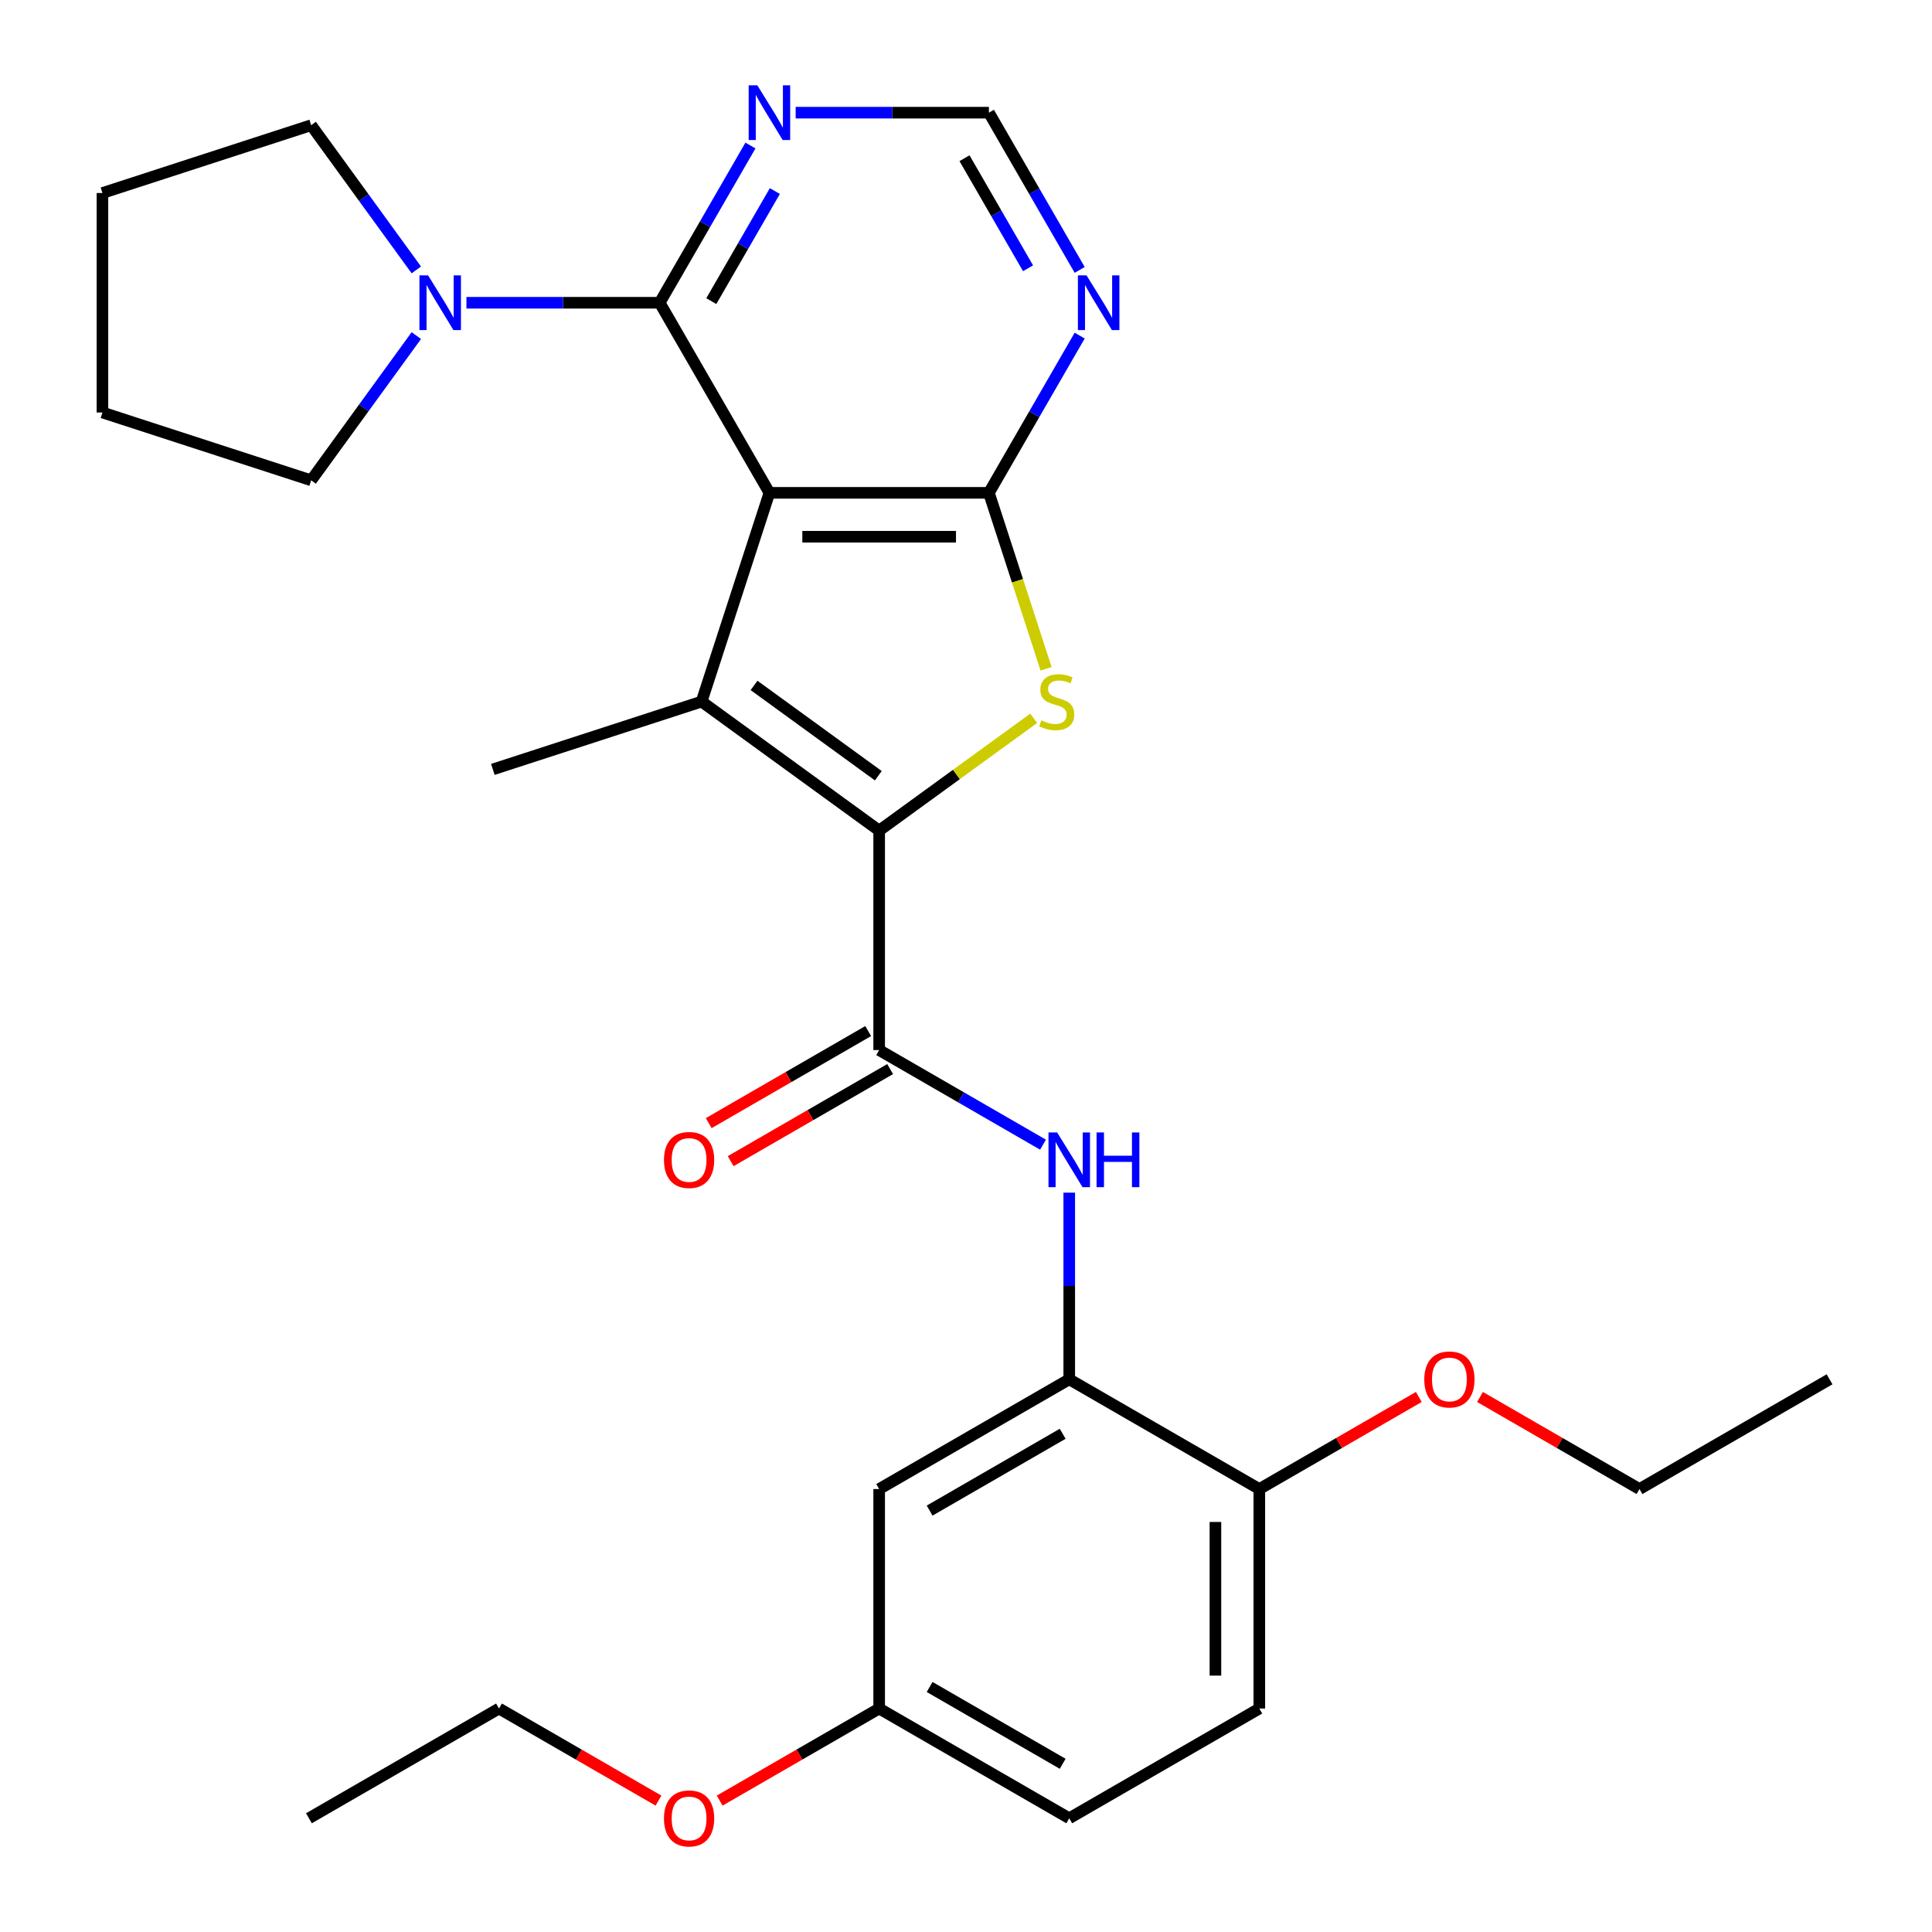 <?xml version='1.0' encoding='iso-8859-1'?>
<svg version='1.1' baseProfile='full'
              xmlns='http://www.w3.org/2000/svg'
                      xmlns:rdkit='http://www.rdkit.org/xml'
                      xmlns:xlink='http://www.w3.org/1999/xlink'
                  xml:space='preserve'
width='1000px' height='1000px' viewBox='0 0 1000 1000'>
<!-- END OF HEADER -->
<rect style='opacity:1.0;fill:#FFFFFF;stroke:none' width='1000' height='1000' x='0' y='0'> </rect>
<path class='bond-1' d='M 398.251,255.091 L 363.145,363.136' style='fill:none;fill-rule:evenodd;stroke:#000000;stroke-width:6px;stroke-linecap:butt;stroke-linejoin:miter;stroke-opacity:1' />
<path class='bond-2' d='M 398.251,255.091 L 511.856,255.091' style='fill:none;fill-rule:evenodd;stroke:#000000;stroke-width:6px;stroke-linecap:butt;stroke-linejoin:miter;stroke-opacity:1' />
<path class='bond-2' d='M 415.291,277.812 L 494.815,277.812' style='fill:none;fill-rule:evenodd;stroke:#000000;stroke-width:6px;stroke-linecap:butt;stroke-linejoin:miter;stroke-opacity:1' />
<path class='bond-4' d='M 398.251,255.091 L 341.448,156.706' style='fill:none;fill-rule:evenodd;stroke:#000000;stroke-width:6px;stroke-linecap:butt;stroke-linejoin:miter;stroke-opacity:1' />
<path class='bond-0' d='M 455.053,429.911 L 363.145,363.136' style='fill:none;fill-rule:evenodd;stroke:#000000;stroke-width:6px;stroke-linecap:butt;stroke-linejoin:miter;stroke-opacity:1' />
<path class='bond-0' d='M 454.622,401.513 L 390.286,354.77' style='fill:none;fill-rule:evenodd;stroke:#000000;stroke-width:6px;stroke-linecap:butt;stroke-linejoin:miter;stroke-opacity:1' />
<path class='bond-5' d='M 455.053,429.911 L 455.053,543.516' style='fill:none;fill-rule:evenodd;stroke:#000000;stroke-width:6px;stroke-linecap:butt;stroke-linejoin:miter;stroke-opacity:1' />
<path class='bond-29' d='M 455.053,429.911 L 495.047,400.854' style='fill:none;fill-rule:evenodd;stroke:#000000;stroke-width:6px;stroke-linecap:butt;stroke-linejoin:miter;stroke-opacity:1' />
<path class='bond-29' d='M 495.047,400.854 L 535.041,371.796' style='fill:none;fill-rule:evenodd;stroke:#CCCC00;stroke-width:6px;stroke-linecap:butt;stroke-linejoin:miter;stroke-opacity:1' />
<path class='bond-17' d='M 363.145,363.136 L 255.1,398.242' style='fill:none;fill-rule:evenodd;stroke:#000000;stroke-width:6px;stroke-linecap:butt;stroke-linejoin:miter;stroke-opacity:1' />
<path class='bond-3' d='M 511.856,255.091 L 526.653,300.633' style='fill:none;fill-rule:evenodd;stroke:#000000;stroke-width:6px;stroke-linecap:butt;stroke-linejoin:miter;stroke-opacity:1' />
<path class='bond-3' d='M 526.653,300.633 L 541.451,346.176' style='fill:none;fill-rule:evenodd;stroke:#CCCC00;stroke-width:6px;stroke-linecap:butt;stroke-linejoin:miter;stroke-opacity:1' />
<path class='bond-8' d='M 511.856,255.091 L 535.349,214.399' style='fill:none;fill-rule:evenodd;stroke:#000000;stroke-width:6px;stroke-linecap:butt;stroke-linejoin:miter;stroke-opacity:1' />
<path class='bond-8' d='M 535.349,214.399 L 558.843,173.706' style='fill:none;fill-rule:evenodd;stroke:#0000FF;stroke-width:6px;stroke-linecap:butt;stroke-linejoin:miter;stroke-opacity:1' />
<path class='bond-7' d='M 341.448,156.706 L 291.436,156.706' style='fill:none;fill-rule:evenodd;stroke:#000000;stroke-width:6px;stroke-linecap:butt;stroke-linejoin:miter;stroke-opacity:1' />
<path class='bond-7' d='M 291.436,156.706 L 241.423,156.706' style='fill:none;fill-rule:evenodd;stroke:#0000FF;stroke-width:6px;stroke-linecap:butt;stroke-linejoin:miter;stroke-opacity:1' />
<path class='bond-10' d='M 341.448,156.706 L 364.942,116.014' style='fill:none;fill-rule:evenodd;stroke:#000000;stroke-width:6px;stroke-linecap:butt;stroke-linejoin:miter;stroke-opacity:1' />
<path class='bond-10' d='M 364.942,116.014 L 388.435,75.321' style='fill:none;fill-rule:evenodd;stroke:#0000FF;stroke-width:6px;stroke-linecap:butt;stroke-linejoin:miter;stroke-opacity:1' />
<path class='bond-10' d='M 368.173,155.859 L 384.619,127.374' style='fill:none;fill-rule:evenodd;stroke:#000000;stroke-width:6px;stroke-linecap:butt;stroke-linejoin:miter;stroke-opacity:1' />
<path class='bond-10' d='M 384.619,127.374 L 401.064,98.89' style='fill:none;fill-rule:evenodd;stroke:#0000FF;stroke-width:6px;stroke-linecap:butt;stroke-linejoin:miter;stroke-opacity:1' />
<path class='bond-6' d='M 455.053,543.516 L 497.455,567.997' style='fill:none;fill-rule:evenodd;stroke:#000000;stroke-width:6px;stroke-linecap:butt;stroke-linejoin:miter;stroke-opacity:1' />
<path class='bond-6' d='M 497.455,567.997 L 539.858,592.478' style='fill:none;fill-rule:evenodd;stroke:#0000FF;stroke-width:6px;stroke-linecap:butt;stroke-linejoin:miter;stroke-opacity:1' />
<path class='bond-14' d='M 449.373,533.678 L 408.1,557.506' style='fill:none;fill-rule:evenodd;stroke:#000000;stroke-width:6px;stroke-linecap:butt;stroke-linejoin:miter;stroke-opacity:1' />
<path class='bond-14' d='M 408.1,557.506 L 366.828,581.335' style='fill:none;fill-rule:evenodd;stroke:#FF0000;stroke-width:6px;stroke-linecap:butt;stroke-linejoin:miter;stroke-opacity:1' />
<path class='bond-14' d='M 460.733,553.355 L 419.461,577.183' style='fill:none;fill-rule:evenodd;stroke:#000000;stroke-width:6px;stroke-linecap:butt;stroke-linejoin:miter;stroke-opacity:1' />
<path class='bond-14' d='M 419.461,577.183 L 378.189,601.012' style='fill:none;fill-rule:evenodd;stroke:#FF0000;stroke-width:6px;stroke-linecap:butt;stroke-linejoin:miter;stroke-opacity:1' />
<path class='bond-9' d='M 553.438,617.319 L 553.438,665.621' style='fill:none;fill-rule:evenodd;stroke:#0000FF;stroke-width:6px;stroke-linecap:butt;stroke-linejoin:miter;stroke-opacity:1' />
<path class='bond-9' d='M 553.438,665.621 L 553.438,713.924' style='fill:none;fill-rule:evenodd;stroke:#000000;stroke-width:6px;stroke-linecap:butt;stroke-linejoin:miter;stroke-opacity:1' />
<path class='bond-20' d='M 215.492,173.706 L 188.28,211.16' style='fill:none;fill-rule:evenodd;stroke:#0000FF;stroke-width:6px;stroke-linecap:butt;stroke-linejoin:miter;stroke-opacity:1' />
<path class='bond-20' d='M 188.28,211.16 L 161.068,248.614' style='fill:none;fill-rule:evenodd;stroke:#000000;stroke-width:6px;stroke-linecap:butt;stroke-linejoin:miter;stroke-opacity:1' />
<path class='bond-21' d='M 215.492,139.706 L 188.28,102.252' style='fill:none;fill-rule:evenodd;stroke:#0000FF;stroke-width:6px;stroke-linecap:butt;stroke-linejoin:miter;stroke-opacity:1' />
<path class='bond-21' d='M 188.28,102.252 L 161.068,64.798' style='fill:none;fill-rule:evenodd;stroke:#000000;stroke-width:6px;stroke-linecap:butt;stroke-linejoin:miter;stroke-opacity:1' />
<path class='bond-30' d='M 558.843,139.706 L 535.349,99.014' style='fill:none;fill-rule:evenodd;stroke:#0000FF;stroke-width:6px;stroke-linecap:butt;stroke-linejoin:miter;stroke-opacity:1' />
<path class='bond-30' d='M 535.349,99.014 L 511.856,58.321' style='fill:none;fill-rule:evenodd;stroke:#000000;stroke-width:6px;stroke-linecap:butt;stroke-linejoin:miter;stroke-opacity:1' />
<path class='bond-30' d='M 532.118,138.859 L 515.672,110.374' style='fill:none;fill-rule:evenodd;stroke:#0000FF;stroke-width:6px;stroke-linecap:butt;stroke-linejoin:miter;stroke-opacity:1' />
<path class='bond-30' d='M 515.672,110.374 L 499.227,81.889' style='fill:none;fill-rule:evenodd;stroke:#000000;stroke-width:6px;stroke-linecap:butt;stroke-linejoin:miter;stroke-opacity:1' />
<path class='bond-11' d='M 553.438,713.924 L 455.053,770.726' style='fill:none;fill-rule:evenodd;stroke:#000000;stroke-width:6px;stroke-linecap:butt;stroke-linejoin:miter;stroke-opacity:1' />
<path class='bond-11' d='M 550.041,742.121 L 481.171,781.883' style='fill:none;fill-rule:evenodd;stroke:#000000;stroke-width:6px;stroke-linecap:butt;stroke-linejoin:miter;stroke-opacity:1' />
<path class='bond-13' d='M 553.438,713.924 L 651.823,770.726' style='fill:none;fill-rule:evenodd;stroke:#000000;stroke-width:6px;stroke-linecap:butt;stroke-linejoin:miter;stroke-opacity:1' />
<path class='bond-12' d='M 411.831,58.321 L 461.843,58.321' style='fill:none;fill-rule:evenodd;stroke:#0000FF;stroke-width:6px;stroke-linecap:butt;stroke-linejoin:miter;stroke-opacity:1' />
<path class='bond-12' d='M 461.843,58.321 L 511.856,58.321' style='fill:none;fill-rule:evenodd;stroke:#000000;stroke-width:6px;stroke-linecap:butt;stroke-linejoin:miter;stroke-opacity:1' />
<path class='bond-16' d='M 455.053,770.726 L 455.053,884.331' style='fill:none;fill-rule:evenodd;stroke:#000000;stroke-width:6px;stroke-linecap:butt;stroke-linejoin:miter;stroke-opacity:1' />
<path class='bond-15' d='M 651.823,770.726 L 651.823,884.331' style='fill:none;fill-rule:evenodd;stroke:#000000;stroke-width:6px;stroke-linecap:butt;stroke-linejoin:miter;stroke-opacity:1' />
<path class='bond-15' d='M 629.102,787.767 L 629.102,867.29' style='fill:none;fill-rule:evenodd;stroke:#000000;stroke-width:6px;stroke-linecap:butt;stroke-linejoin:miter;stroke-opacity:1' />
<path class='bond-19' d='M 651.823,770.726 L 693.095,746.897' style='fill:none;fill-rule:evenodd;stroke:#000000;stroke-width:6px;stroke-linecap:butt;stroke-linejoin:miter;stroke-opacity:1' />
<path class='bond-19' d='M 693.095,746.897 L 734.367,723.069' style='fill:none;fill-rule:evenodd;stroke:#FF0000;stroke-width:6px;stroke-linecap:butt;stroke-linejoin:miter;stroke-opacity:1' />
<path class='bond-18' d='M 651.823,884.331 L 553.438,941.134' style='fill:none;fill-rule:evenodd;stroke:#000000;stroke-width:6px;stroke-linecap:butt;stroke-linejoin:miter;stroke-opacity:1' />
<path class='bond-22' d='M 455.053,884.331 L 413.781,908.16' style='fill:none;fill-rule:evenodd;stroke:#000000;stroke-width:6px;stroke-linecap:butt;stroke-linejoin:miter;stroke-opacity:1' />
<path class='bond-22' d='M 413.781,908.16 L 372.508,931.988' style='fill:none;fill-rule:evenodd;stroke:#FF0000;stroke-width:6px;stroke-linecap:butt;stroke-linejoin:miter;stroke-opacity:1' />
<path class='bond-32' d='M 455.053,884.331 L 553.438,941.134' style='fill:none;fill-rule:evenodd;stroke:#000000;stroke-width:6px;stroke-linecap:butt;stroke-linejoin:miter;stroke-opacity:1' />
<path class='bond-32' d='M 481.171,873.174 L 550.041,912.936' style='fill:none;fill-rule:evenodd;stroke:#000000;stroke-width:6px;stroke-linecap:butt;stroke-linejoin:miter;stroke-opacity:1' />
<path class='bond-23' d='M 766.048,723.069 L 807.32,746.897' style='fill:none;fill-rule:evenodd;stroke:#FF0000;stroke-width:6px;stroke-linecap:butt;stroke-linejoin:miter;stroke-opacity:1' />
<path class='bond-23' d='M 807.32,746.897 L 848.592,770.726' style='fill:none;fill-rule:evenodd;stroke:#000000;stroke-width:6px;stroke-linecap:butt;stroke-linejoin:miter;stroke-opacity:1' />
<path class='bond-25' d='M 161.068,248.614 L 53.023,213.509' style='fill:none;fill-rule:evenodd;stroke:#000000;stroke-width:6px;stroke-linecap:butt;stroke-linejoin:miter;stroke-opacity:1' />
<path class='bond-26' d='M 161.068,64.798 L 53.023,99.904' style='fill:none;fill-rule:evenodd;stroke:#000000;stroke-width:6px;stroke-linecap:butt;stroke-linejoin:miter;stroke-opacity:1' />
<path class='bond-24' d='M 340.828,931.988 L 299.556,908.16' style='fill:none;fill-rule:evenodd;stroke:#FF0000;stroke-width:6px;stroke-linecap:butt;stroke-linejoin:miter;stroke-opacity:1' />
<path class='bond-24' d='M 299.556,908.16 L 258.283,884.331' style='fill:none;fill-rule:evenodd;stroke:#000000;stroke-width:6px;stroke-linecap:butt;stroke-linejoin:miter;stroke-opacity:1' />
<path class='bond-27' d='M 848.592,770.726 L 946.977,713.924' style='fill:none;fill-rule:evenodd;stroke:#000000;stroke-width:6px;stroke-linecap:butt;stroke-linejoin:miter;stroke-opacity:1' />
<path class='bond-28' d='M 258.283,884.331 L 159.899,941.134' style='fill:none;fill-rule:evenodd;stroke:#000000;stroke-width:6px;stroke-linecap:butt;stroke-linejoin:miter;stroke-opacity:1' />
<path class='bond-31' d='M 53.023,213.509 L 53.023,99.904' style='fill:none;fill-rule:evenodd;stroke:#000000;stroke-width:6px;stroke-linecap:butt;stroke-linejoin:miter;stroke-opacity:1' />
<path  class='atom-4' d='M 538.961 372.856
Q 539.281 372.976, 540.601 373.536
Q 541.921 374.096, 543.361 374.456
Q 544.841 374.776, 546.281 374.776
Q 548.961 374.776, 550.521 373.496
Q 552.081 372.176, 552.081 369.896
Q 552.081 368.336, 551.281 367.376
Q 550.521 366.416, 549.321 365.896
Q 548.121 365.376, 546.121 364.776
Q 543.601 364.016, 542.081 363.296
Q 540.601 362.576, 539.521 361.056
Q 538.481 359.536, 538.481 356.976
Q 538.481 353.416, 540.881 351.216
Q 543.321 349.016, 548.121 349.016
Q 551.401 349.016, 555.121 350.576
L 554.201 353.656
Q 550.801 352.256, 548.241 352.256
Q 545.481 352.256, 543.961 353.416
Q 542.441 354.536, 542.481 356.496
Q 542.481 358.016, 543.241 358.936
Q 544.041 359.856, 545.161 360.376
Q 546.321 360.896, 548.241 361.496
Q 550.801 362.296, 552.321 363.096
Q 553.841 363.896, 554.921 365.536
Q 556.041 367.136, 556.041 369.896
Q 556.041 373.816, 553.401 375.936
Q 550.801 378.016, 546.441 378.016
Q 543.921 378.016, 542.001 377.456
Q 540.121 376.936, 537.881 376.016
L 538.961 372.856
' fill='#CCCC00'/>
<path  class='atom-7' d='M 547.178 586.159
L 556.458 601.159
Q 557.378 602.639, 558.858 605.319
Q 560.338 607.999, 560.418 608.159
L 560.418 586.159
L 564.178 586.159
L 564.178 614.479
L 560.298 614.479
L 550.338 598.079
Q 549.178 596.159, 547.938 593.959
Q 546.738 591.759, 546.378 591.079
L 546.378 614.479
L 542.698 614.479
L 542.698 586.159
L 547.178 586.159
' fill='#0000FF'/>
<path  class='atom-7' d='M 567.578 586.159
L 571.418 586.159
L 571.418 598.199
L 585.898 598.199
L 585.898 586.159
L 589.738 586.159
L 589.738 614.479
L 585.898 614.479
L 585.898 601.399
L 571.418 601.399
L 571.418 614.479
L 567.578 614.479
L 567.578 586.159
' fill='#0000FF'/>
<path  class='atom-8' d='M 221.583 142.546
L 230.863 157.546
Q 231.783 159.026, 233.263 161.706
Q 234.743 164.386, 234.823 164.546
L 234.823 142.546
L 238.583 142.546
L 238.583 170.866
L 234.703 170.866
L 224.743 154.466
Q 223.583 152.546, 222.343 150.346
Q 221.143 148.146, 220.783 147.466
L 220.783 170.866
L 217.103 170.866
L 217.103 142.546
L 221.583 142.546
' fill='#0000FF'/>
<path  class='atom-9' d='M 562.398 142.546
L 571.678 157.546
Q 572.598 159.026, 574.078 161.706
Q 575.558 164.386, 575.638 164.546
L 575.638 142.546
L 579.398 142.546
L 579.398 170.866
L 575.518 170.866
L 565.558 154.466
Q 564.398 152.546, 563.158 150.346
Q 561.958 148.146, 561.598 147.466
L 561.598 170.866
L 557.918 170.866
L 557.918 142.546
L 562.398 142.546
' fill='#0000FF'/>
<path  class='atom-11' d='M 391.991 44.161
L 401.271 59.161
Q 402.191 60.641, 403.671 63.321
Q 405.151 66.001, 405.231 66.161
L 405.231 44.161
L 408.991 44.161
L 408.991 72.481
L 405.111 72.481
L 395.151 56.081
Q 393.991 54.161, 392.751 51.961
Q 391.551 49.761, 391.191 49.081
L 391.191 72.481
L 387.511 72.481
L 387.511 44.161
L 391.991 44.161
' fill='#0000FF'/>
<path  class='atom-15' d='M 343.668 600.399
Q 343.668 593.599, 347.028 589.799
Q 350.388 585.999, 356.668 585.999
Q 362.948 585.999, 366.308 589.799
Q 369.668 593.599, 369.668 600.399
Q 369.668 607.279, 366.268 611.199
Q 362.868 615.079, 356.668 615.079
Q 350.428 615.079, 347.028 611.199
Q 343.668 607.319, 343.668 600.399
M 356.668 611.879
Q 360.988 611.879, 363.308 608.999
Q 365.668 606.079, 365.668 600.399
Q 365.668 594.839, 363.308 592.039
Q 360.988 589.199, 356.668 589.199
Q 352.348 589.199, 349.988 591.999
Q 347.668 594.799, 347.668 600.399
Q 347.668 606.119, 349.988 608.999
Q 352.348 611.879, 356.668 611.879
' fill='#FF0000'/>
<path  class='atom-20' d='M 737.207 714.004
Q 737.207 707.204, 740.567 703.404
Q 743.927 699.604, 750.207 699.604
Q 756.487 699.604, 759.847 703.404
Q 763.207 707.204, 763.207 714.004
Q 763.207 720.884, 759.807 724.804
Q 756.407 728.684, 750.207 728.684
Q 743.967 728.684, 740.567 724.804
Q 737.207 720.924, 737.207 714.004
M 750.207 725.484
Q 754.527 725.484, 756.847 722.604
Q 759.207 719.684, 759.207 714.004
Q 759.207 708.444, 756.847 705.644
Q 754.527 702.804, 750.207 702.804
Q 745.887 702.804, 743.527 705.604
Q 741.207 708.404, 741.207 714.004
Q 741.207 719.724, 743.527 722.604
Q 745.887 725.484, 750.207 725.484
' fill='#FF0000'/>
<path  class='atom-23' d='M 343.668 941.214
Q 343.668 934.414, 347.028 930.614
Q 350.388 926.814, 356.668 926.814
Q 362.948 926.814, 366.308 930.614
Q 369.668 934.414, 369.668 941.214
Q 369.668 948.094, 366.268 952.014
Q 362.868 955.894, 356.668 955.894
Q 350.428 955.894, 347.028 952.014
Q 343.668 948.134, 343.668 941.214
M 356.668 952.694
Q 360.988 952.694, 363.308 949.814
Q 365.668 946.894, 365.668 941.214
Q 365.668 935.654, 363.308 932.854
Q 360.988 930.014, 356.668 930.014
Q 352.348 930.014, 349.988 932.814
Q 347.668 935.614, 347.668 941.214
Q 347.668 946.934, 349.988 949.814
Q 352.348 952.694, 356.668 952.694
' fill='#FF0000'/>
</svg>
